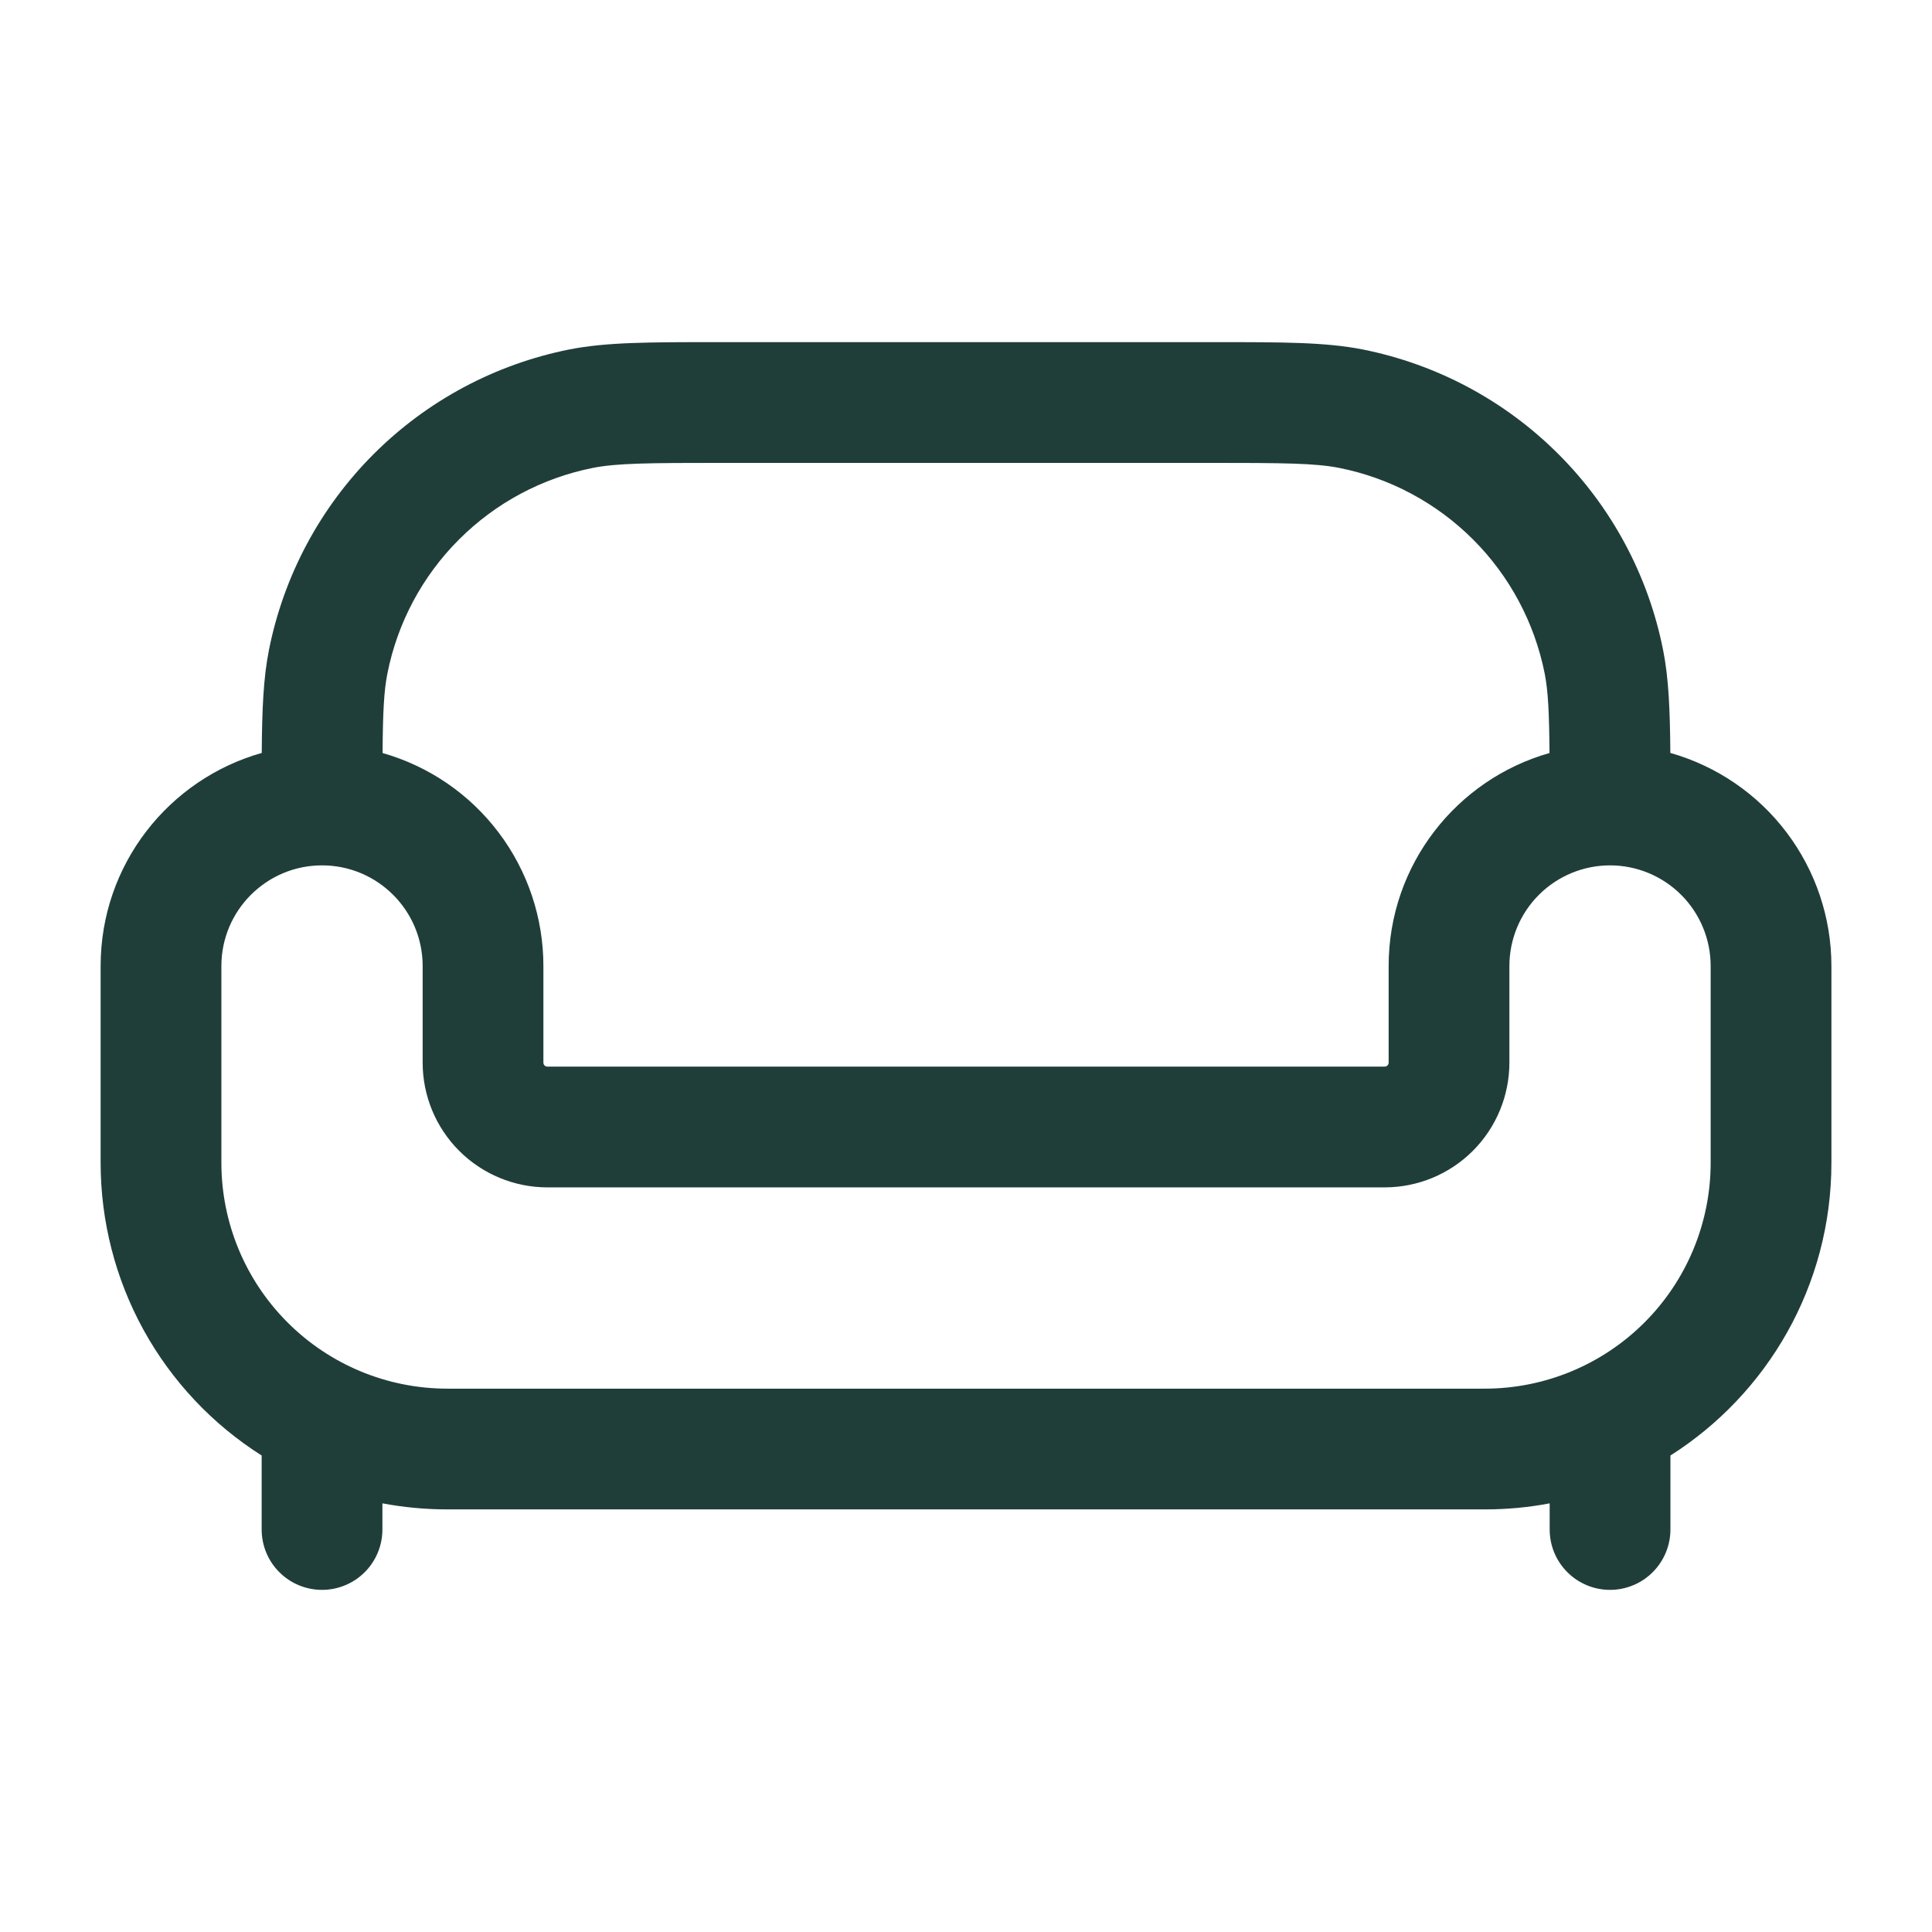 <?xml version="1.0" encoding="UTF-8"?> <svg xmlns="http://www.w3.org/2000/svg" width="46" height="46" viewBox="0 0 46 46" fill="none"><path fill-rule="evenodd" clip-rule="evenodd" d="M17.069 8.146H28.933C30.539 8.146 31.562 8.146 32.444 8.32C34.21 8.672 35.832 9.539 37.105 10.812C38.379 12.085 39.246 13.707 39.597 15.473C39.731 16.144 39.762 16.898 39.77 17.927C40.874 18.24 41.846 18.904 42.538 19.82C43.23 20.736 43.605 21.852 43.605 23V27.684C43.605 30.617 42.075 33.193 39.772 34.655V36.417C39.772 36.798 39.62 37.164 39.35 37.433C39.081 37.703 38.715 37.854 38.334 37.854C37.953 37.854 37.587 37.703 37.318 37.433C37.048 37.164 36.897 36.798 36.897 36.417V35.794C36.396 35.89 35.881 35.938 35.352 35.938H10.65C10.121 35.938 9.605 35.888 9.105 35.794V36.417C9.105 36.798 8.953 37.164 8.684 37.433C8.414 37.703 8.049 37.854 7.667 37.854C7.286 37.854 6.92 37.703 6.651 37.433C6.381 37.164 6.23 36.798 6.23 36.417V34.655C5.055 33.911 4.088 32.882 3.417 31.664C2.747 30.445 2.396 29.077 2.396 27.686V23C2.396 20.585 4.018 18.553 6.232 17.927C6.239 16.898 6.27 16.144 6.404 15.473C6.756 13.707 7.623 12.085 8.896 10.812C10.169 9.539 11.791 8.672 13.557 8.32C14.439 8.146 15.462 8.146 17.069 8.146ZM9.109 17.929C10.212 18.243 11.182 18.907 11.873 19.823C12.564 20.738 12.938 21.853 12.938 23V25.3C12.938 25.354 12.98 25.396 13.034 25.396H32.967C32.993 25.396 33.017 25.386 33.035 25.368C33.053 25.35 33.063 25.326 33.063 25.3V23C33.063 20.589 34.683 18.555 36.893 17.929C36.885 16.951 36.86 16.453 36.778 16.035C36.537 14.826 35.944 13.716 35.073 12.845C34.201 11.973 33.091 11.38 31.883 11.14C31.315 11.029 30.6 11.021 28.751 11.021H17.251C15.401 11.021 14.686 11.029 14.119 11.14C12.91 11.38 11.8 11.973 10.929 12.845C10.057 13.716 9.464 14.826 9.224 16.035C9.141 16.453 9.116 16.953 9.109 17.929ZM7.667 20.604C6.345 20.604 5.271 21.678 5.271 23V27.684C5.271 29.111 5.838 30.479 6.847 31.487C7.855 32.496 9.223 33.063 10.65 33.063H35.352C36.778 33.063 38.146 32.496 39.155 31.487C40.163 30.479 40.73 29.111 40.73 27.684V23C40.73 22.365 40.477 21.755 40.028 21.306C39.579 20.857 38.969 20.604 38.334 20.604C37.699 20.604 37.089 20.857 36.64 21.306C36.191 21.755 35.938 22.365 35.938 23V25.3C35.938 26.088 35.625 26.844 35.068 27.401C34.511 27.958 33.755 28.271 32.967 28.271H13.034C12.246 28.271 11.49 27.958 10.933 27.401C10.376 26.844 10.063 26.088 10.063 25.3V23C10.063 21.678 8.99 20.604 7.667 20.604Z" fill="#203E39"></path></svg> 